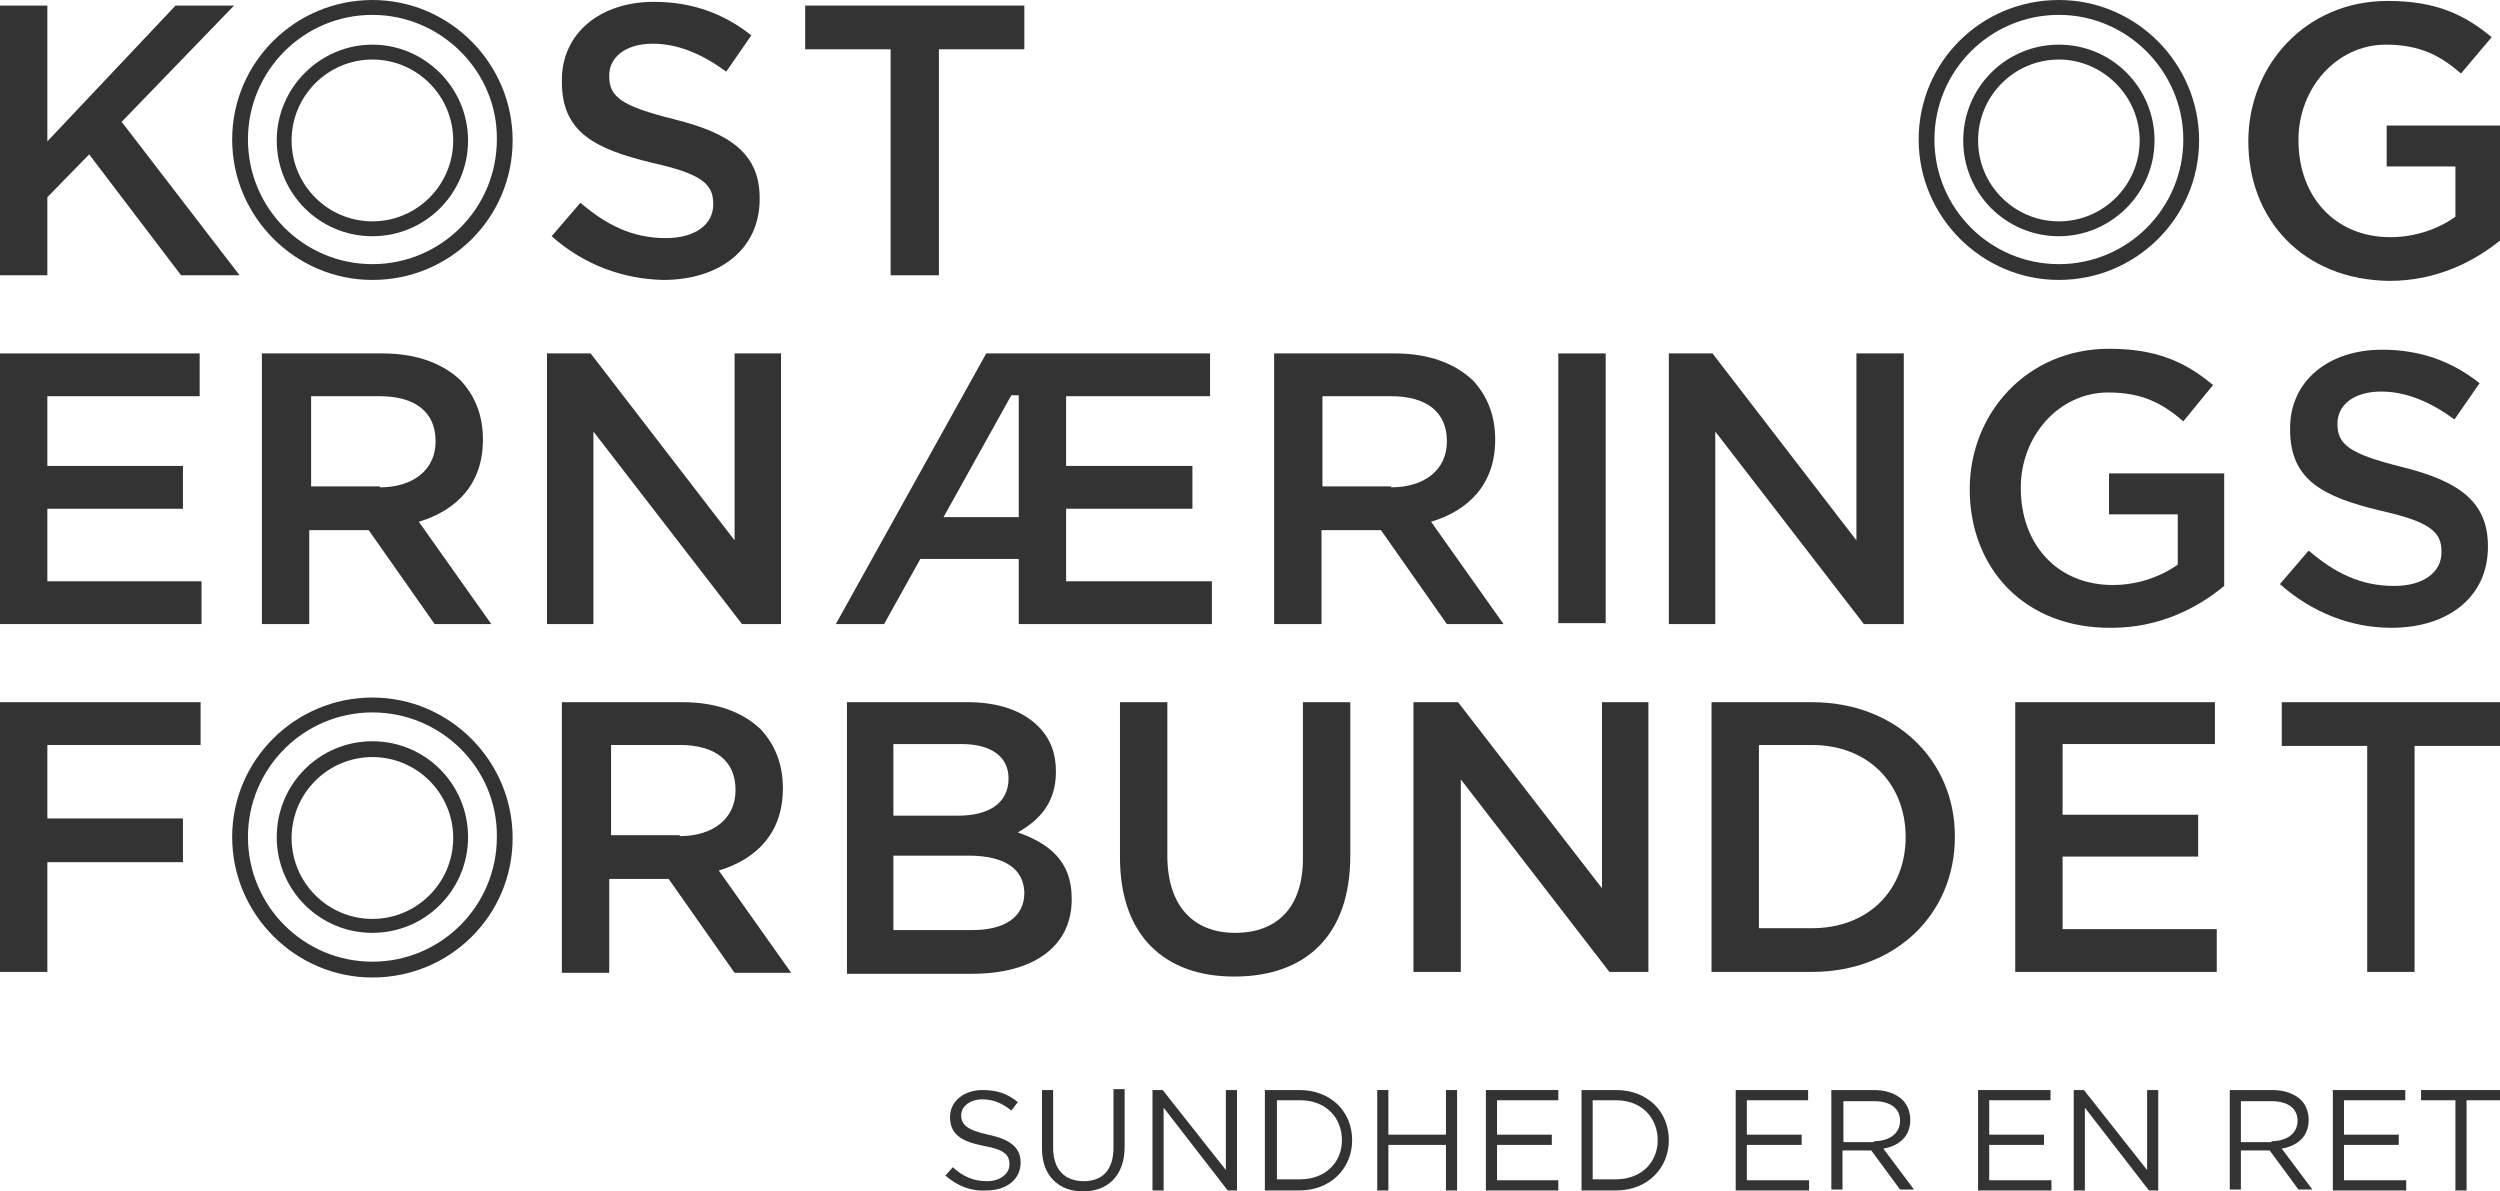 <svg width="128" height="61" viewBox="0 0 128 61" fill="none" xmlns="http://www.w3.org/2000/svg">
<g clip-path="url(#clip0)">
<path d="M48.404 60.191L48.785 59.762C49.308 60.238 49.831 60.476 50.544 60.476C51.21 60.476 51.685 60.095 51.685 59.619C51.685 59.143 51.447 58.857 50.354 58.667C49.165 58.429 48.642 58.048 48.642 57.191C48.642 56.381 49.355 55.81 50.306 55.81C51.067 55.81 51.59 56 52.113 56.429L51.78 56.857C51.305 56.476 50.829 56.286 50.306 56.286C49.641 56.286 49.213 56.667 49.213 57.095C49.213 57.572 49.498 57.857 50.592 58.095C51.733 58.333 52.256 58.762 52.256 59.524C52.256 60.381 51.542 60.952 50.496 60.952C49.688 61 49.022 60.714 48.404 60.191Z" fill="#333"/>
<path d="M53.349 58.81V55.81H53.92V58.762C53.92 59.857 54.49 60.476 55.489 60.476C56.44 60.476 57.01 59.905 57.01 58.762V55.762H57.581V58.714C57.581 60.191 56.725 61 55.441 61C54.252 61 53.349 60.238 53.349 58.81Z" fill="#333"/>
<path d="M59.007 55.81H59.53L62.764 59.905V55.81H63.334V60.952H62.859L59.578 56.714V60.952H59.007V55.81Z" fill="#333"/>
<path d="M64.761 55.81H66.52C68.137 55.81 69.23 56.905 69.23 58.381C69.23 59.81 68.137 60.952 66.52 60.952H64.761V55.81ZM65.379 56.333V60.381H66.568C67.851 60.381 68.707 59.524 68.707 58.381C68.707 57.238 67.899 56.333 66.568 56.333H65.379Z" fill="#333"/>
<path d="M70.514 55.81H71.085V58.095H74.033V55.81H74.603V60.952H74.033V58.619H71.085V60.952H70.514V55.81Z" fill="#333"/>
<path d="M76.077 55.81H79.786V56.333H76.648V58.095H79.453V58.619H76.648V60.429H79.786V60.952H76.077V55.81Z" fill="#333"/>
<path d="M80.975 55.81H82.734C84.35 55.81 85.444 56.905 85.444 58.381C85.444 59.81 84.35 60.952 82.734 60.952H80.975V55.81ZM81.545 56.333V60.381H82.734C84.018 60.381 84.874 59.524 84.874 58.381C84.874 57.238 84.065 56.333 82.734 56.333H81.545Z" fill="#333"/>
<path d="M88.868 55.81H92.576V56.333H89.438V58.095H92.244V58.619H89.438V60.429H92.624V60.952H88.868V55.81Z" fill="#333"/>
<path d="M93.765 55.81H95.952C96.57 55.81 97.094 56 97.426 56.333C97.664 56.572 97.807 56.952 97.807 57.333C97.807 58.191 97.236 58.667 96.428 58.81L97.997 60.905H97.284L95.81 58.905H94.336V60.905H93.765V55.81ZM95.952 58.429C96.713 58.429 97.284 58.048 97.284 57.381C97.284 56.762 96.808 56.381 95.952 56.381H94.383V58.476H95.952V58.429Z" fill="#333"/>
<path d="M101.278 55.81H104.987V56.333H101.848V58.095H104.654V58.619H101.848V60.429H105.034V60.952H101.278V55.81Z" fill="#333"/>
<path d="M106.175 55.81H106.698L109.932 59.905V55.81H110.502V60.952H110.027L106.746 56.714V60.952H106.175V55.81Z" fill="#333"/>
<path d="M114.164 55.81H116.351C116.969 55.81 117.492 56 117.825 56.333C118.063 56.572 118.205 56.952 118.205 57.333C118.205 58.191 117.635 58.667 116.826 58.81L118.395 60.905H117.682L116.208 58.905H114.734V60.905H114.164V55.81ZM116.303 58.429C117.064 58.429 117.635 58.048 117.635 57.381C117.635 56.762 117.159 56.381 116.303 56.381H114.734V58.476H116.303V58.429Z" fill="#333"/>
<path d="M119.441 55.81H123.15V56.333H120.012V58.095H122.817V58.619H120.012V60.429H123.198V60.952H119.441V55.81Z" fill="#333"/>
<path d="M125.718 56.333H123.958V55.81H128V56.333H126.288V60.952H125.718V56.333Z" fill="#333"/>
<path d="M0 0.286H2.425V7.238L8.987 0.286H11.982L6.229 6.238L12.268 14.095H9.272L4.565 7.905L2.425 10.095V14.095H0V0.286Z" fill="#333"/>
<path d="M28.244 12.095L29.718 10.381C31.049 11.524 32.38 12.191 34.092 12.191C35.614 12.191 36.517 11.476 36.517 10.476V10.428C36.517 9.429 35.947 8.905 33.379 8.333C30.431 7.619 28.767 6.762 28.767 4.19V4.095C28.767 1.714 30.716 0.095 33.474 0.095C35.471 0.095 37.088 0.714 38.467 1.81L37.183 3.667C35.947 2.762 34.71 2.238 33.426 2.238C32 2.238 31.192 2.952 31.192 3.857V3.905C31.192 4.952 31.81 5.429 34.472 6.095C37.373 6.809 38.895 7.857 38.895 10.143V10.191C38.895 12.762 36.85 14.333 33.949 14.333C31.905 14.286 29.908 13.571 28.244 12.095Z" fill="#333"/>
<path d="M45.599 2.524H41.225V0.286H52.446V2.524H48.072V14.095H45.599V2.524Z" fill="#333"/>
<path d="M115.114 7.238C115.114 3.333 118.062 0.048 122.247 0.048C124.671 0.048 126.145 0.714 127.572 1.905L126.003 3.762C124.957 2.857 123.911 2.286 122.151 2.286C119.631 2.286 117.682 4.524 117.682 7.143V7.19C117.682 10.048 119.536 12.143 122.389 12.143C123.673 12.143 124.862 11.714 125.718 11.095V8.524H122.199V6.429H128.095V12.238C126.716 13.381 124.767 14.381 122.342 14.381C117.92 14.333 115.114 11.238 115.114 7.238Z" fill="#333"/>
<path d="M0 18.095H10.223V20.286H2.425V23.857H9.367V26.048H2.425V29.762H10.318V31.952H0V18.095Z" fill="#333"/>
<path d="M13.456 18.095H19.59C21.349 18.095 22.681 18.619 23.584 19.476C24.297 20.238 24.725 21.238 24.725 22.476V22.524C24.725 24.809 23.346 26.143 21.444 26.714L25.153 31.952H22.253L18.877 27.143H15.834V31.952H13.409V18.095H13.456ZM19.447 24.952C21.159 24.952 22.3 24.048 22.3 22.619V22.571C22.3 21.095 21.254 20.286 19.447 20.286H15.929V24.905H19.447V24.952Z" fill="#333"/>
<path d="M28.006 18.095H30.241L37.611 27.667V18.095H39.988V31.952H37.991L30.383 22.095V31.952H28.006V18.095Z" fill="#333"/>
<path d="M50.496 18.095H61.955V20.286H54.585V23.857H61.052V26.048H54.585V29.762H62.05V31.952H52.16V28.619H47.12L45.266 31.952H42.794L50.496 18.095ZM52.16 26.428V20.238H51.78L48.309 26.476H52.16V26.428Z" fill="#333"/>
<path d="M65.284 18.095H71.418C73.177 18.095 74.508 18.619 75.412 19.476C76.125 20.238 76.553 21.238 76.553 22.476V22.524C76.553 24.809 75.174 26.143 73.272 26.714L76.981 31.952H74.08L70.704 27.143H67.661V31.952H65.236V18.095H65.284ZM71.227 24.952C72.939 24.952 74.08 24.048 74.08 22.619V22.571C74.08 21.095 73.034 20.286 71.227 20.286H67.709V24.905H71.227V24.952Z" fill="#333"/>
<path d="M82.211 18.095H79.786V31.905H82.211V18.095Z" fill="#333"/>
<path d="M85.444 18.095H87.679L95.049 27.667V18.095H97.474V31.952H95.43L87.822 22.095V31.952H85.444V18.095Z" fill="#333"/>
<path d="M100.85 25.048C100.85 21.143 103.798 17.857 107.982 17.857C110.407 17.857 111.881 18.524 113.308 19.714L111.786 21.572C110.74 20.667 109.694 20.095 107.935 20.095C105.415 20.095 103.465 22.333 103.465 24.952V25C103.465 27.857 105.32 29.952 108.173 29.952C109.456 29.952 110.645 29.524 111.501 28.905V26.333H107.982V24.238H113.878V30C112.499 31.143 110.55 32.143 108.125 32.143C103.655 32.191 100.85 29.095 100.85 25.048Z" fill="#333"/>
<path d="M116.731 29.905L118.205 28.191C119.536 29.333 120.868 30 122.579 30C124.101 30 125.004 29.286 125.004 28.286V28.238C125.004 27.238 124.434 26.714 121.866 26.143C118.918 25.429 117.254 24.572 117.254 22V21.905C117.254 19.524 119.203 17.905 121.961 17.905C123.958 17.905 125.575 18.524 126.954 19.619L125.67 21.476C124.434 20.572 123.198 20.048 121.914 20.048C120.487 20.048 119.679 20.762 119.679 21.667V21.714C119.679 22.762 120.297 23.238 122.96 23.905C125.86 24.619 127.382 25.667 127.382 27.952V28C127.382 30.572 125.337 32.143 122.437 32.143C120.392 32.143 118.395 31.381 116.731 29.905Z" fill="#333"/>
<path d="M0 35.952H10.27V38.143H2.425V41.905H9.367V44.143H2.425V49.762H0V35.952Z" fill="#333"/>
<path d="M28.814 35.952H34.948C36.707 35.952 38.038 36.476 38.942 37.333C39.655 38.095 40.083 39.095 40.083 40.333V40.381C40.083 42.667 38.704 44 36.802 44.571L40.511 49.809H37.611L34.235 45H31.192V49.809H28.767V35.952H28.814ZM34.805 42.809C36.517 42.809 37.658 41.905 37.658 40.476V40.429C37.658 38.952 36.612 38.143 34.805 38.143H31.287V42.762H34.805V42.809Z" fill="#333"/>
<path d="M43.364 35.952H49.545C51.115 35.952 52.351 36.381 53.159 37.191C53.777 37.809 54.063 38.571 54.063 39.476V39.524C54.063 41.191 53.112 42.048 52.113 42.619C53.73 43.191 54.871 44.095 54.871 46V46.048C54.871 48.524 52.826 49.857 49.783 49.857H43.364V35.952ZM51.638 39.857C51.638 38.762 50.782 38.095 49.213 38.095H45.742V41.762H49.07C50.592 41.762 51.638 41.143 51.638 39.857ZM49.593 43.809H45.742V47.619H49.783C51.447 47.619 52.446 46.952 52.446 45.714V45.667C52.398 44.524 51.495 43.809 49.593 43.809Z" fill="#333"/>
<path d="M57.343 43.905V35.952H59.768V43.809C59.768 46.381 61.1 47.762 63.239 47.762C65.379 47.762 66.71 46.476 66.71 43.952V35.952H69.135V43.809C69.135 47.952 66.805 50 63.192 50C59.626 50 57.343 47.905 57.343 43.905Z" fill="#333"/>
<path d="M72.369 35.952H74.651L82.021 45.476V35.952H84.398V49.762H82.401L74.794 39.905V49.762H72.369V35.952Z" fill="#333"/>
<path d="M87.631 35.952H92.767C97.094 35.952 100.089 38.952 100.089 42.809V42.857C100.089 46.762 97.094 49.762 92.767 49.762H87.631V35.952ZM90.056 38.143V47.524H92.767C95.667 47.524 97.569 45.571 97.569 42.857C97.569 40.143 95.667 38.143 92.767 38.143H90.056Z" fill="#333"/>
<path d="M103.18 35.952H113.403V38.095H105.605V41.714H112.547V43.857H105.605V47.571H113.498V49.762H103.18V35.952Z" fill="#333"/>
<path d="M121.201 38.191H116.826V35.952H128V38.191H123.626V49.762H121.201V38.191Z" fill="#333"/>
<path d="M105.415 14.333C101.468 14.333 98.235 11.095 98.235 7.143C98.235 3.19 101.421 0 105.415 0C109.361 0 112.594 3.238 112.594 7.19C112.594 11.143 109.361 14.333 105.415 14.333ZM105.415 0.762C101.896 0.762 99.043 3.619 99.043 7.143C99.043 10.667 101.896 13.524 105.415 13.524C108.933 13.524 111.786 10.667 111.786 7.143C111.786 3.667 108.933 0.762 105.415 0.762Z" fill="#333"/>
<path d="M105.415 12.095C102.704 12.095 100.517 9.905 100.517 7.191C100.517 4.476 102.704 2.286 105.415 2.286C108.125 2.286 110.312 4.476 110.312 7.191C110.312 9.905 108.077 12.095 105.415 12.095ZM105.415 3.048C103.132 3.048 101.278 4.905 101.278 7.191C101.278 9.476 103.132 11.333 105.415 11.333C107.697 11.333 109.551 9.476 109.551 7.191C109.551 4.905 107.649 3.048 105.415 3.048Z" fill="#333"/>
<path d="M19.067 14.333C15.12 14.333 11.887 11.095 11.887 7.143C11.887 3.19 15.12 0 19.067 0C23.014 0 26.247 3.238 26.247 7.19C26.247 11.143 23.061 14.333 19.067 14.333ZM19.067 0.762C15.548 0.762 12.695 3.619 12.695 7.143C12.695 10.667 15.548 13.524 19.067 13.524C22.586 13.524 25.439 10.667 25.439 7.143C25.486 3.667 22.586 0.762 19.067 0.762Z" fill="#333"/>
<path d="M19.067 12.095C16.357 12.095 14.169 9.905 14.169 7.191C14.169 4.476 16.404 2.286 19.067 2.286C21.73 2.286 23.964 4.476 23.964 7.191C23.964 9.905 21.777 12.095 19.067 12.095ZM19.067 3.048C16.785 3.048 14.93 4.905 14.93 7.191C14.93 9.476 16.785 11.333 19.067 11.333C21.349 11.333 23.204 9.476 23.204 7.191C23.204 4.905 21.349 3.048 19.067 3.048Z" fill="#333"/>
<path d="M19.067 50.048C15.12 50.048 11.887 46.809 11.887 42.857C11.887 38.905 15.12 35.714 19.067 35.714C23.014 35.714 26.247 38.952 26.247 42.905C26.247 46.857 23.061 50.048 19.067 50.048ZM19.067 36.476C15.548 36.476 12.695 39.333 12.695 42.857C12.695 46.381 15.548 49.238 19.067 49.238C22.586 49.238 25.439 46.381 25.439 42.857C25.486 39.333 22.586 36.476 19.067 36.476Z" fill="#333"/>
<path d="M19.067 47.762C16.357 47.762 14.169 45.571 14.169 42.857C14.169 40.143 16.357 37.952 19.067 37.952C21.777 37.952 23.964 40.143 23.964 42.857C23.964 45.571 21.777 47.762 19.067 47.762ZM19.067 38.762C16.785 38.762 14.93 40.619 14.93 42.905C14.93 45.191 16.785 47.048 19.067 47.048C21.349 47.048 23.204 45.191 23.204 42.905C23.204 40.619 21.349 38.762 19.067 38.762Z" fill="#333"/>
</g>
<defs>
<clipPath id="clip0">
<rect width="128" height="61" fill="#333"/>
</clipPath>
</defs>
</svg>
